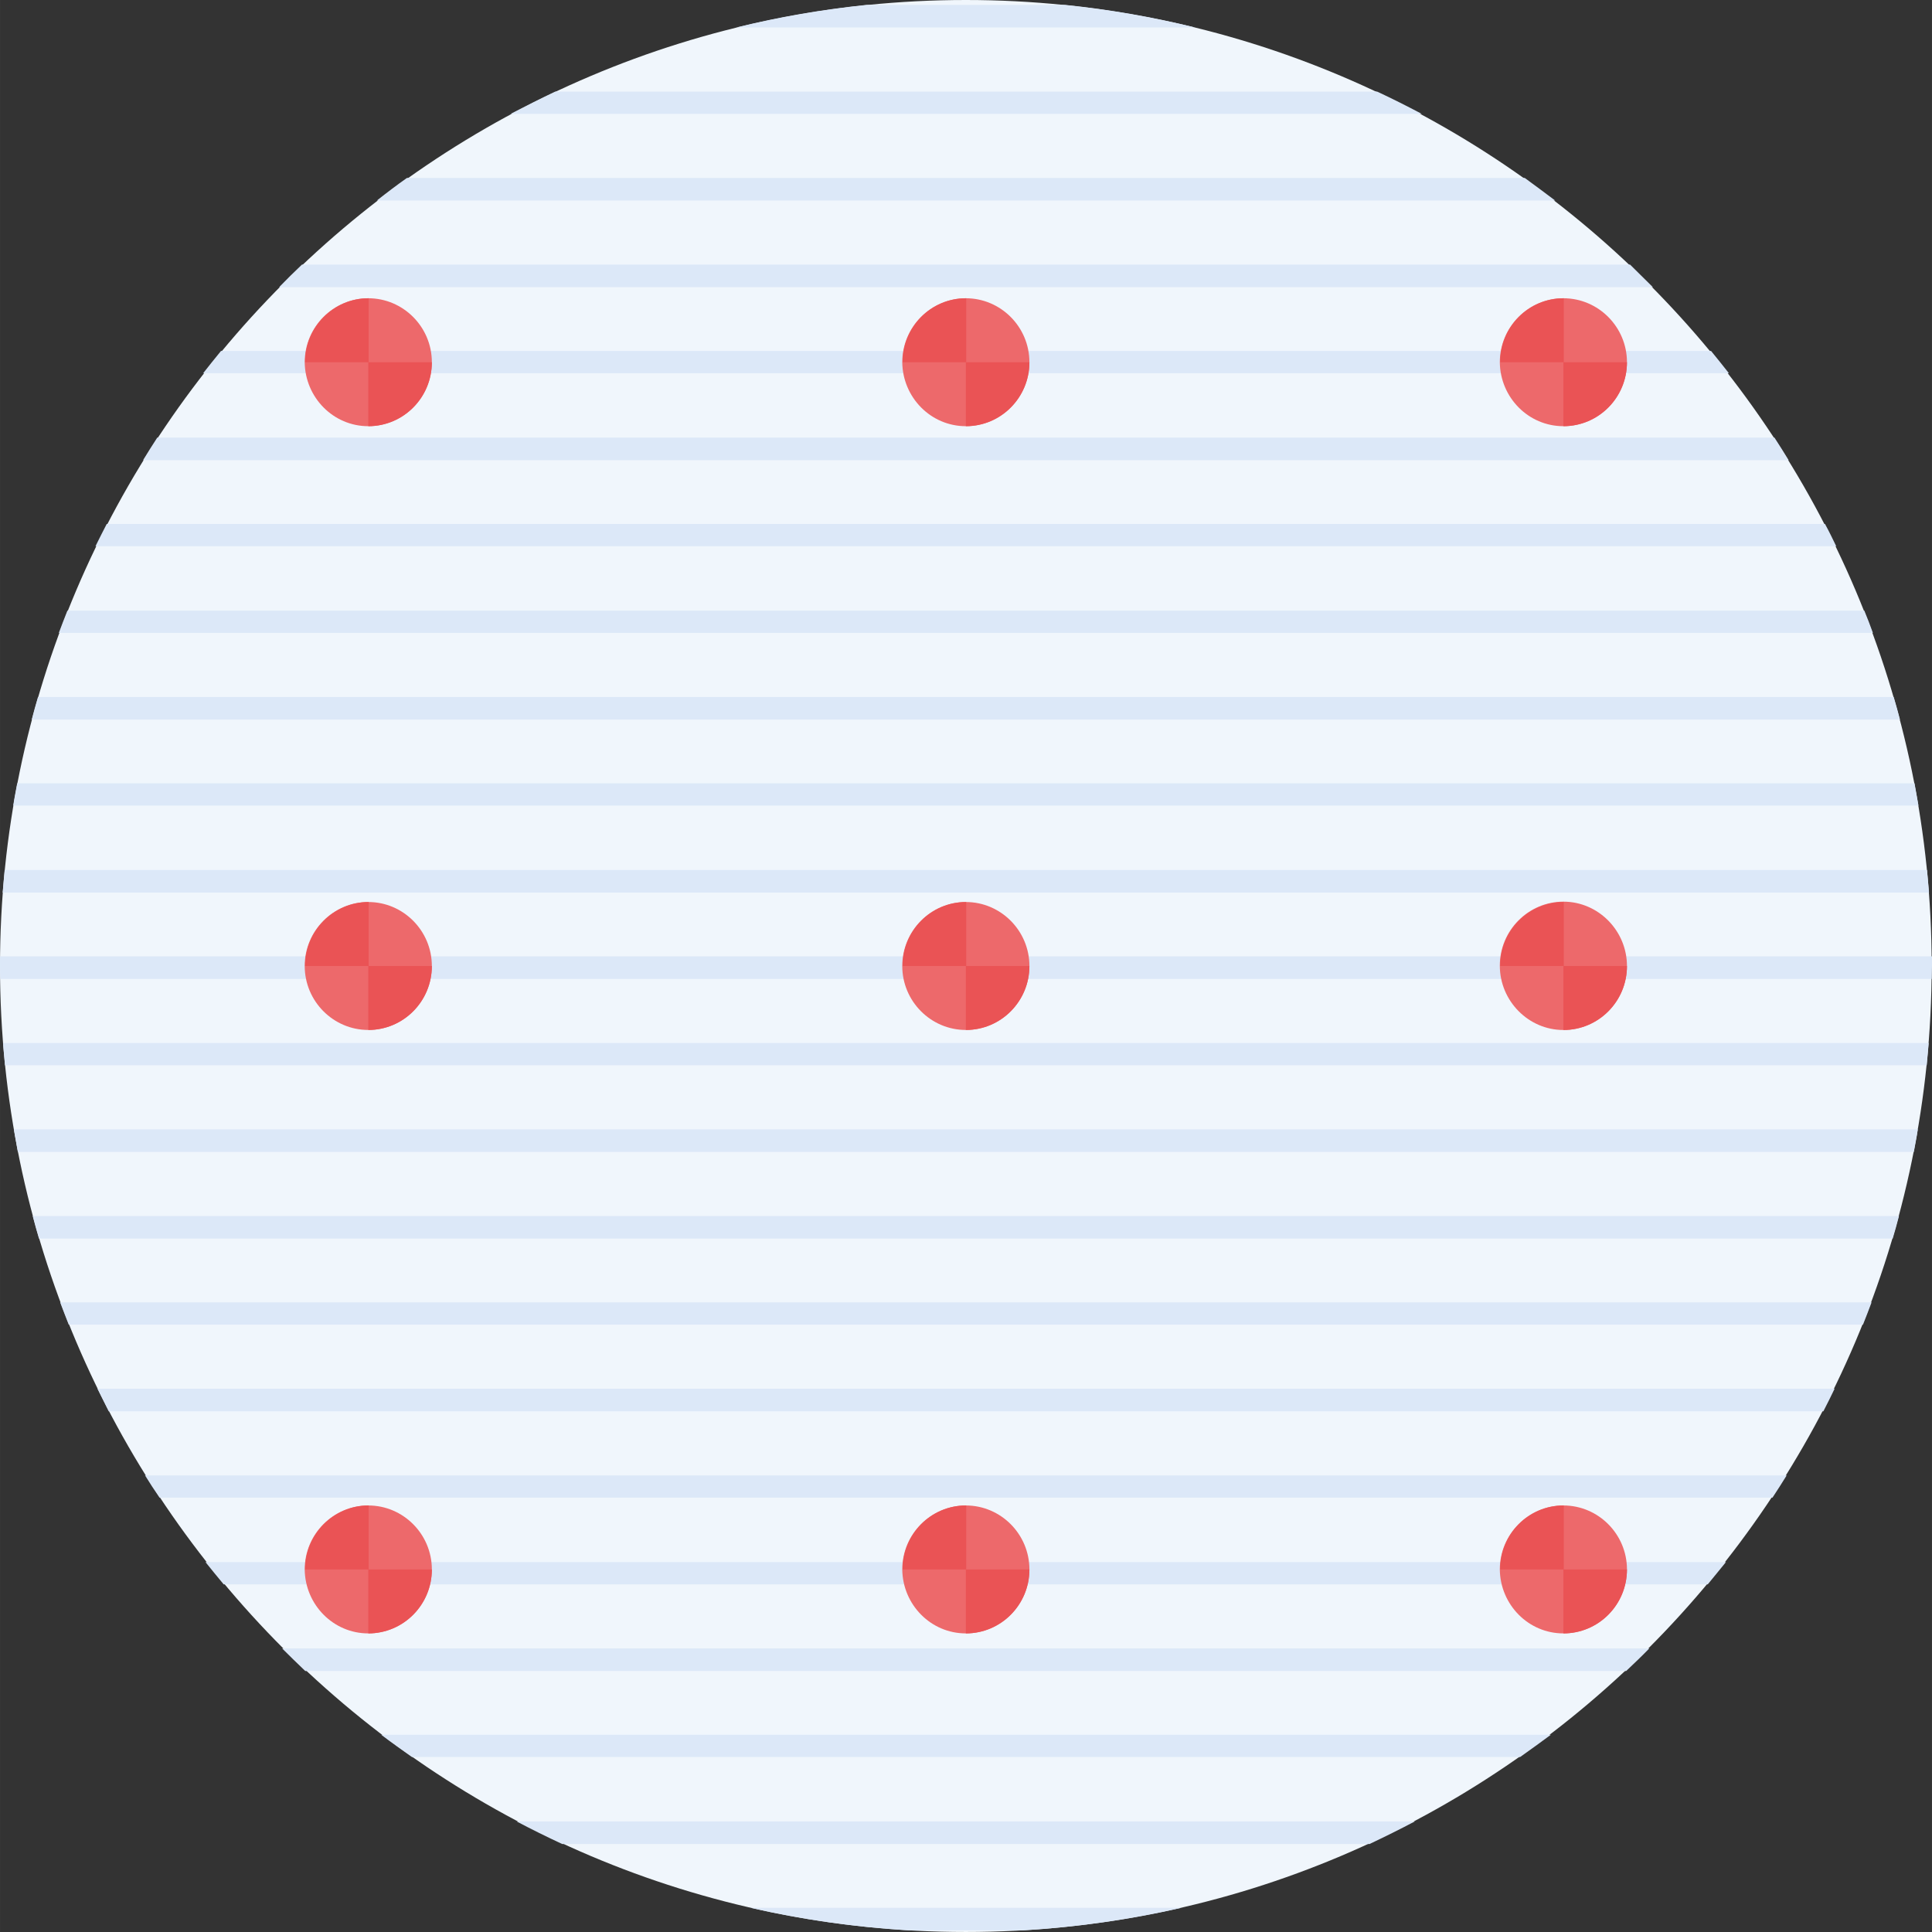 <?xml version="1.0" encoding="UTF-8"?>
<!DOCTYPE svg PUBLIC "-//W3C//DTD SVG 1.1//EN" "http://www.w3.org/Graphics/SVG/1.1/DTD/svg11.dtd">
<!-- Creator: CorelDRAW -->
<svg xmlns="http://www.w3.org/2000/svg" xml:space="preserve" width="156.29mm" height="156.289mm" version="1.1" style="shape-rendering:geometricPrecision; text-rendering:geometricPrecision; image-rendering:optimizeQuality; fill-rule:evenodd; clip-rule:evenodd"
viewBox="0 0 1069.4 1069.4"
 xmlns:xlink="http://www.w3.org/1999/xlink"
 xmlns:xodm="http://www.corel.com/coreldraw/odm/2003">
 <rect x="0" y="0" width="1069.4" height="1069.4" fill="#333333" stroke="none"/>
 <defs>
  <style type="text/css">
   <![CDATA[
    .fil1 {fill:#DCE8F8}
    .fil4 {fill:#EA5355}
    .fil3 {fill:#EA5355}
    .fil2 {fill:#ED696B}
    .fil0 {fill:#F0F6FC}
   ]]>
  </style>
 </defs>
 <g id="Слой_x0020_1">
  <g id="_3242383835584">
   <g>
    <path class="fil0" d="M534.61 1069.4c294.55,0 534.61,-240.24 534.61,-534.79 0,-294.55 -240.06,-534.61 -534.61,-534.61 -294.55,0 -534.61,240.24 -534.61,534.79 0,294.55 240.25,534.61 534.61,534.61l0 0z"/>
    <path class="fil1" d="M479.58 2.72c-24.5,2.53 -48.63,6.7 -72.04,12.49l253.96 0c-23.4,-5.79 -47.35,-9.96 -71.85,-12.49l-110.07 0zm-172.23 47.98c-8.41,3.98 -16.64,8.15 -24.68,12.31l504.26 0c-8.23,-4.34 -16.46,-8.51 -24.68,-12.31l-454.89 0zm-82.09 47.79c-5.67,3.98 -11.15,8.15 -16.64,12.49l652.17 0c-5.49,-4.16 -11.15,-8.33 -16.82,-12.49l-618.71 -0zm-58.14 47.98c-4.39,4.16 -8.41,8.15 -12.62,12.49l760.41 0c-4.21,-4.16 -8.41,-8.33 -12.62,-12.49l-735.18 0zm-44.79 47.79c-3.29,3.98 -6.58,8.15 -9.87,12.31l844.51 0c-3.29,-4.16 -6.58,-8.33 -9.87,-12.31l-824.77 0zm-35.29 47.98c-2.74,4.16 -5.3,8.33 -7.86,12.49l910.88 0c-2.56,-4.16 -5.12,-8.33 -7.86,-12.49l-895.16 0zm-27.97 47.79c-2.19,4.16 -4.21,8.33 -6.22,12.31l963.54 -0c-2.01,-4.16 -4.02,-8.33 -6.22,-12.31l-951.11 0zm-21.76 47.98c-1.64,4.16 -3.29,8.33 -4.75,12.31l1004.13 0c-1.46,-4.16 -3.11,-8.33 -4.75,-12.31l-994.62 0zm-16.27 47.79c-1.28,4.16 -2.38,8.33 -3.47,12.49l1034.11 0c-1.1,-4.16 -2.19,-8.33 -3.47,-12.49l-1027.17 0zm-11.52 47.79c-0.73,4.16 -1.64,8.33 -2.19,12.31l1054.59 0c-0.73,-4.16 -1.46,-8.33 -2.19,-12.31l-1050.2 0zm-6.95 47.98c-0.37,4.16 -0.73,8.33 -1.1,12.49l1066.29 0c-0.37,-4.16 -0.73,-8.33 -1.1,-12.49l-1064.1 0zm-2.56 47.79c0,1.81 0,3.44 0,5.25 0,2.35 0,4.71 0.18,7.24l1069.03 0c0,-2.35 0.18,-4.71 0.18,-7.24 0,-1.81 0,-3.44 0,-5.25l-1069.4 0zm1.65 47.98c0.37,4.16 0.73,8.33 1.1,12.31l1063.73 0c0.37,-4.16 0.73,-8.33 1.1,-12.31l-1065.93 0zm6.03 47.79c0.73,4.16 1.46,8.33 2.19,12.49l1049.47 0c0.73,-4.16 1.64,-8.33 2.19,-12.49l-1053.86 -0zm10.42 47.98c1.1,4.16 2.19,8.33 3.47,12.49l1026.07 0c1.28,-4.16 2.38,-8.33 3.47,-12.49l-1033.02 0zm15.18 47.79c1.64,4.16 3.11,8.33 4.75,12.31l993.16 0c1.64,-4.16 3.29,-8.33 4.75,-12.31l-1002.67 0zm20.66 47.79c2.01,4.16 4.2,8.33 6.22,12.49l949.1 0c2.19,-4.16 4.2,-8.33 6.22,-12.49l-961.53 0zm26.33 47.98c2.56,4.16 5.3,8.33 8.04,12.31l892.78 -0c2.74,-4.16 5.3,-8.15 7.86,-12.31l-908.69 0zm33.46 47.98c3.29,4.16 6.77,8.33 10.06,12.31l821.48 0c3.47,-4.16 6.77,-8.33 10.06,-12.31l-841.59 0zm42.42 47.79c4.2,4.16 8.41,8.33 12.8,12.49l731.16 0c4.39,-4.16 8.59,-8.15 12.8,-12.49l-756.75 0zm54.85 47.79c5.49,4.16 11.34,8.33 17,12.31l613.41 0c5.67,-3.98 11.34,-8.15 17,-12.31l-647.42 0zm74.96 47.98c8.23,4.34 16.64,8.51 25.23,12.49l446.85 0c8.41,-3.98 16.82,-8.15 25.05,-12.49l-497.13 0zm129.45 47.79c28.34,6.52 57.59,10.68 87.58,12.49l63.44 0c29.98,-1.81 59.24,-5.97 87.58,-12.49l-238.6 0z"/>
   </g>
   <g>
    <g>
     <path class="fil2" d="M203.85 235.91c19.33,0 35.19,-15.86 35.19,-35.41 0,-19.55 -15.86,-35.41 -35.19,-35.41 -19.34,0 -35.19,15.86 -35.19,35.41 0.22,19.55 15.86,35.41 35.19,35.41l0 0z"/>
     <path class="fil3" d="M239.04 200.5c0,19.55 -15.64,35.41 -35.19,35.41l0 -35.41 35.19 0z"/>
     <path class="fil4" d="M168.87 200.5c0,-19.55 15.86,-35.41 35.19,-35.41l0 35.41 -35.19 0z"/>
    </g>
    <g>
     <path class="fil2" d="M534.61 235.91c19.33,0 35.19,-15.86 35.19,-35.41 0,-19.55 -15.86,-35.41 -35.19,-35.41 -19.34,0 -35.19,15.86 -35.19,35.41 0.22,19.55 15.86,35.41 35.19,35.41l0 0z"/>
     <path class="fil3" d="M569.8 200.5c0,19.55 -15.64,35.41 -35.19,35.41l0 -35.41 35.19 0z"/>
     <path class="fil4" d="M499.63 200.5c0,-19.55 15.64,-35.41 35.19,-35.41l0 35.41 -35.19 0z"/>
    </g>
    <g>
     <path class="fil2" d="M865.37 235.91c19.34,0 35.19,-15.86 35.19,-35.41 0,-19.55 -15.86,-35.41 -35.19,-35.41 -19.33,0 -35.19,15.86 -35.19,35.41 0.22,19.55 15.86,35.41 35.19,35.41l0 0z"/>
     <path class="fil3" d="M900.56 200.5c0,19.55 -15.64,35.41 -35.19,35.41l0 -35.41 35.19 0z"/>
     <path class="fil4" d="M830.39 200.5c0,-19.55 15.64,-35.41 35.19,-35.41l0 35.41 -35.19 0z"/>
    </g>
    <g>
     <path class="fil2" d="M203.85 904.13c19.33,0 35.19,-15.86 35.19,-35.41 0,-19.55 -15.86,-35.41 -35.19,-35.41 -19.34,0 -35.19,15.86 -35.19,35.41 0.22,19.55 15.86,35.41 35.19,35.41l0 0z"/>
     <path class="fil3" d="M239.04 868.72c0,19.55 -15.64,35.41 -35.19,35.41l0 -35.41 35.19 0z"/>
     <path class="fil4" d="M168.87 868.72c0,-19.55 15.86,-35.41 35.19,-35.41l0 35.41 -35.19 0z"/>
    </g>
    <g>
     <path class="fil2" d="M534.61 904.13c19.33,0 35.19,-15.86 35.19,-35.41 0,-19.55 -15.86,-35.41 -35.19,-35.41 -19.34,0 -35.19,15.86 -35.19,35.41 0.22,19.55 15.86,35.41 35.19,35.41l0 0z"/>
     <path class="fil3" d="M569.8 868.72c0,19.55 -15.64,35.41 -35.19,35.41l0 -35.41 35.19 0z"/>
     <path class="fil4" d="M499.63 868.72c0,-19.55 15.64,-35.41 35.19,-35.41l0 35.41 -35.19 0z"/>
    </g>
    <g>
     <path class="fil2" d="M865.37 904.13c19.34,0 35.19,-15.86 35.19,-35.41 0,-19.55 -15.86,-35.41 -35.19,-35.41 -19.33,0 -35.19,15.86 -35.19,35.41 0.22,19.55 15.86,35.41 35.19,35.41l0 0z"/>
     <path class="fil3" d="M900.56 868.72c0,19.55 -15.64,35.41 -35.19,35.41l0 -35.41 35.19 0z"/>
     <path class="fil4" d="M830.39 868.72c0,-19.55 15.64,-35.41 35.19,-35.41l0 35.41 -35.19 0z"/>
    </g>
    <g>
     <path class="fil2" d="M203.85 570.11c19.33,0 35.19,-15.86 35.19,-35.41 0,-19.55 -15.86,-35.41 -35.19,-35.41 -19.34,0 -35.19,15.86 -35.19,35.41 0,19.55 15.86,35.41 35.19,35.41l0 0z"/>
     <path class="fil3" d="M239.04 534.7c0,19.55 -15.64,35.41 -35.19,35.41l0 -35.41 35.19 0z"/>
     <path class="fil4" d="M168.87 534.7c0,-19.55 15.86,-35.41 35.19,-35.41l0 35.41 -35.19 0z"/>
    </g>
    <g>
     <path class="fil2" d="M534.61 570.11c19.33,0 35.19,-15.86 35.19,-35.41 0,-19.55 -15.86,-35.41 -35.19,-35.41 -19.34,0 -35.19,15.86 -35.19,35.41 0,19.55 15.86,35.41 35.19,35.41l0 0z"/>
     <path class="fil3" d="M569.8 534.7c0,19.55 -15.64,35.41 -35.19,35.41l0 -35.41 35.19 0z"/>
     <path class="fil4" d="M499.63 534.7c0,-19.55 15.64,-35.41 35.19,-35.41l0 35.41 -35.19 0z"/>
    </g>
    <g>
     <path class="fil2" d="M865.37 570.13c19.34,0 35.19,-15.86 35.19,-35.41 0,-19.55 -15.86,-35.63 -35.19,-35.63 -19.33,0 -35.19,15.86 -35.19,35.41 0,19.55 15.86,35.63 35.19,35.63l0 0z"/>
     <path class="fil3" d="M900.56 534.72c0,19.55 -15.64,35.41 -35.19,35.41l0 -35.41 35.19 0z"/>
     <path class="fil4" d="M830.39 534.72c0,-19.55 15.64,-35.41 35.19,-35.41l0 35.41 -35.19 0z"/>
    </g>
   </g>
  </g>
 </g>
</svg>
